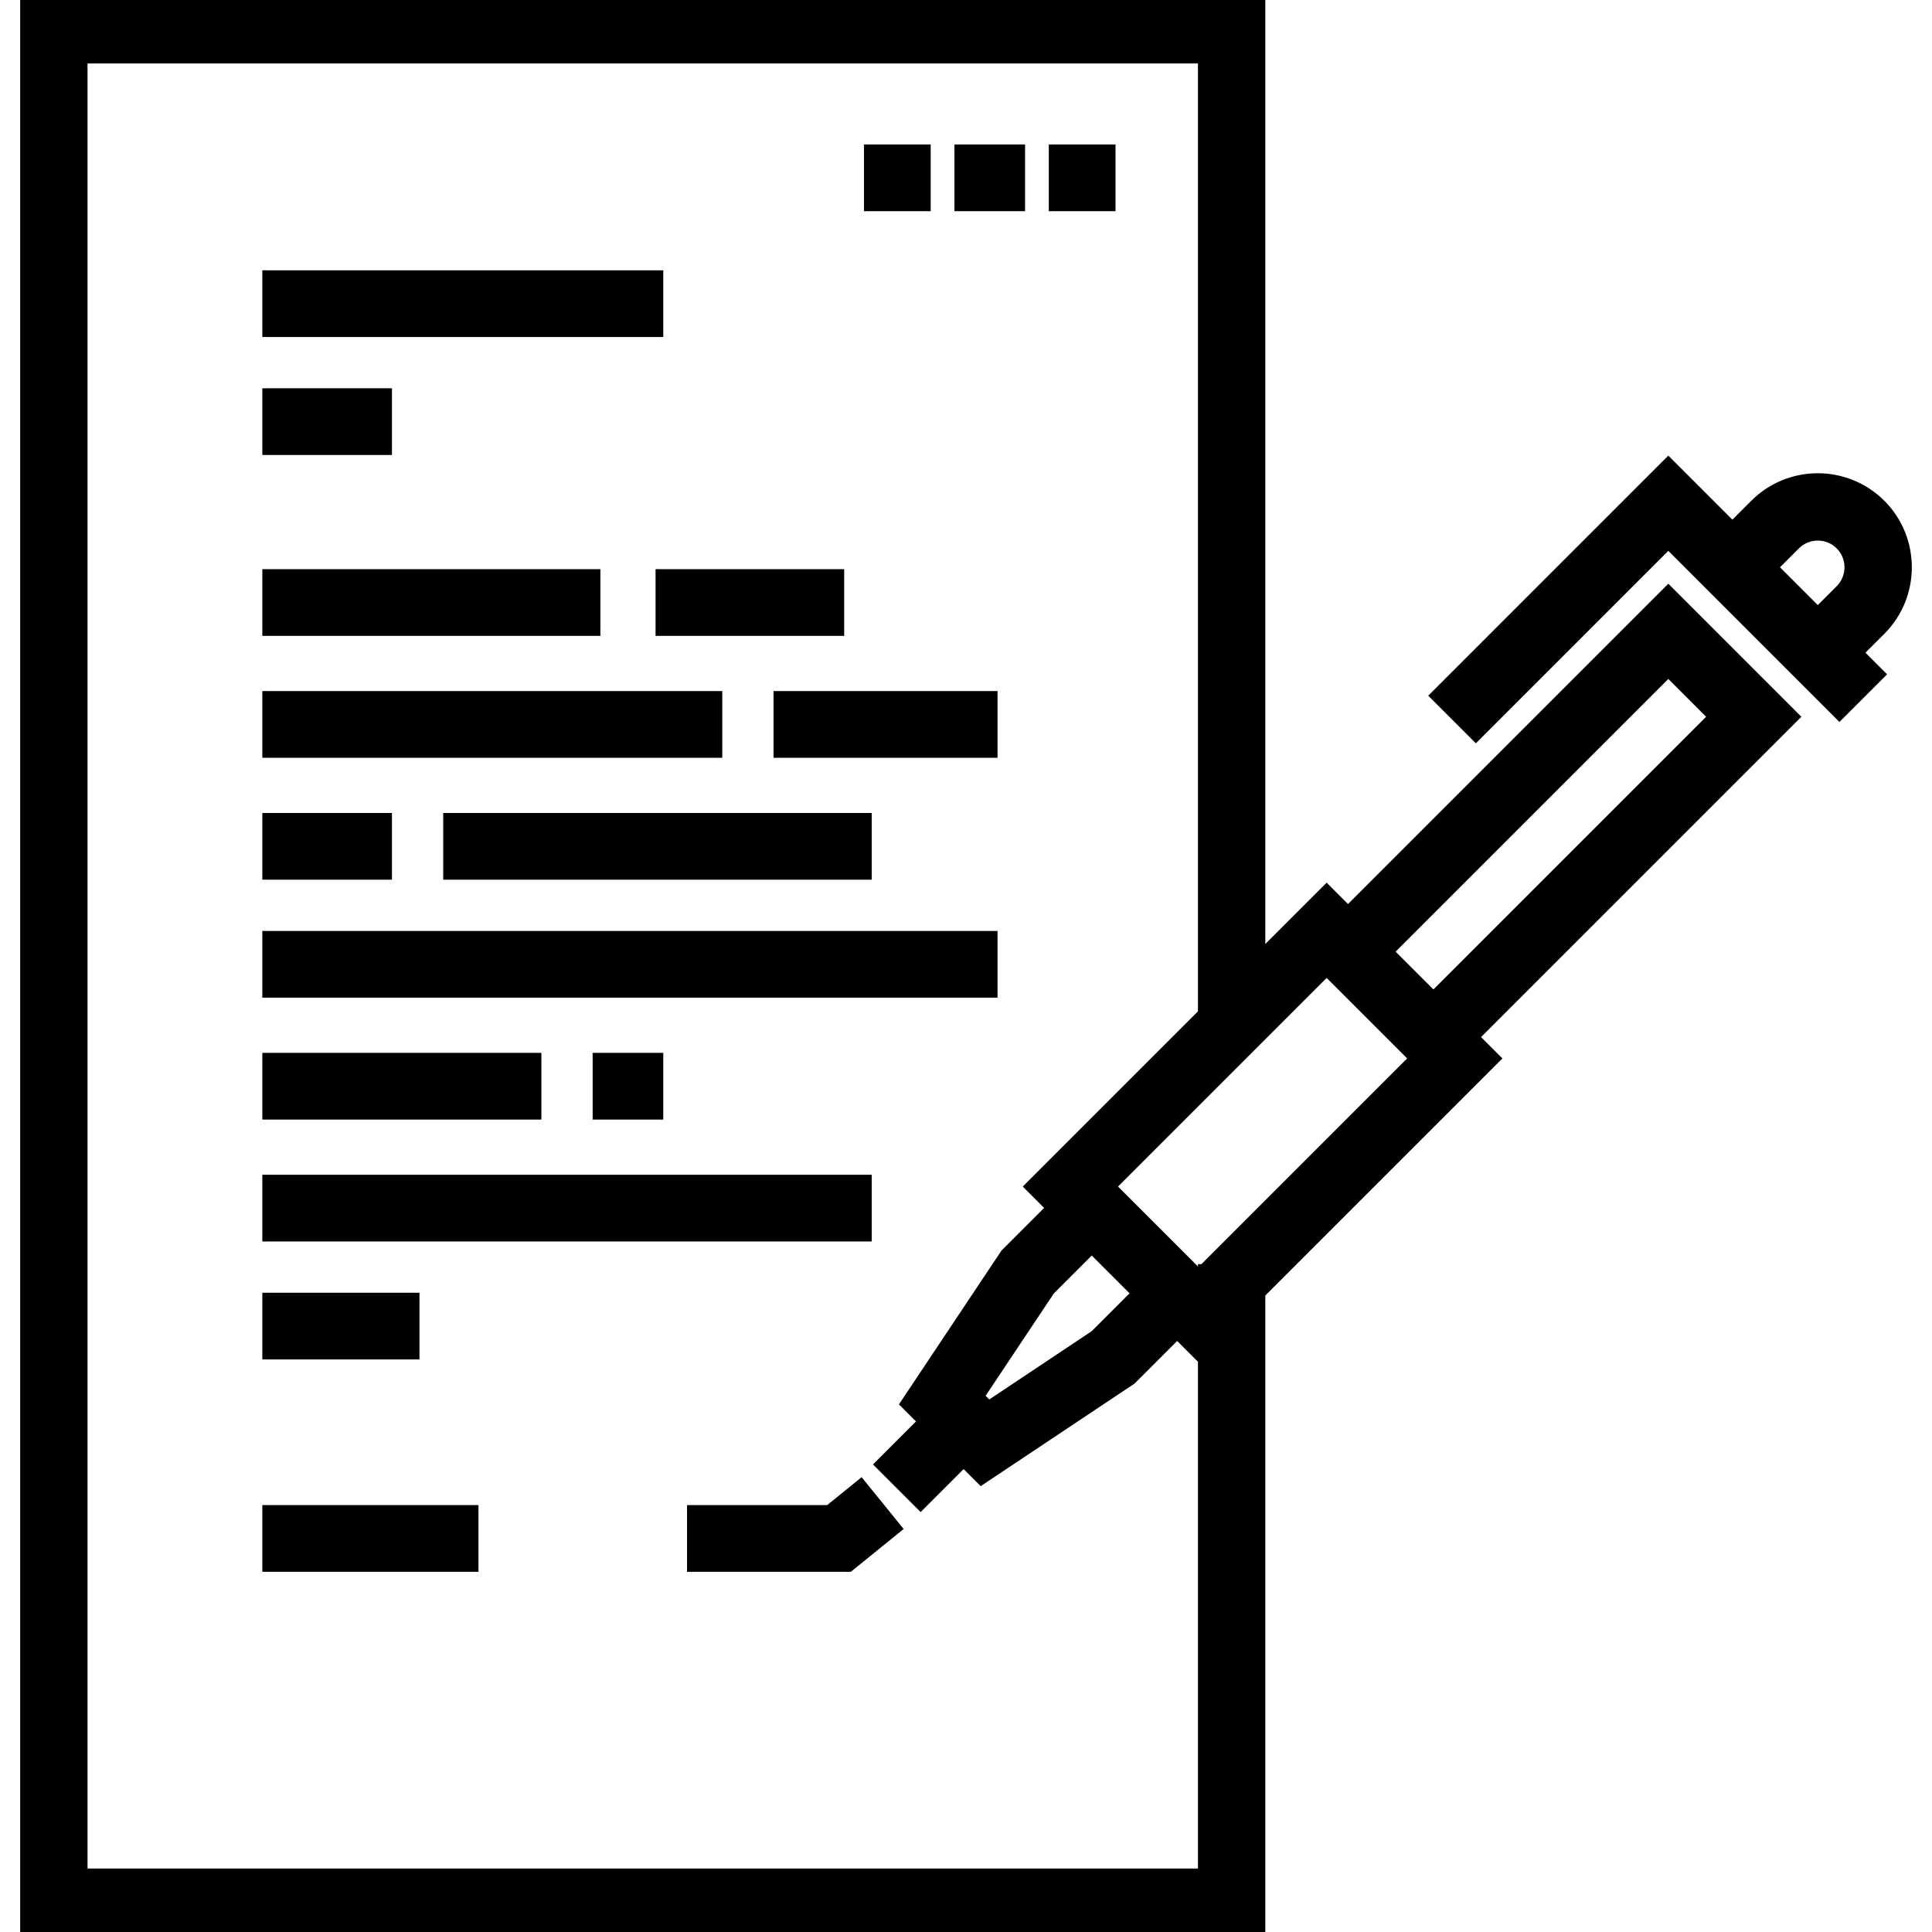 <!DOCTYPE svg PUBLIC "-//W3C//DTD SVG 1.1//EN" "http://www.w3.org/Graphics/SVG/1.1/DTD/svg11.dtd">
<!-- Uploaded to: SVG Repo, www.svgrepo.com, Transformed by: SVG Repo Mixer Tools -->
<svg fill="#000000" version="1.1" id="Layer_1" xmlns="http://www.w3.org/2000/svg" xmlns:xlink="http://www.w3.org/1999/xlink" viewBox="0 0 512 512" xml:space="preserve" width="256px" height="256px" stroke="#000000" stroke-width="2.048">
<g id="SVGRepo_bgCarrier" stroke-width="0"/>
<g id="SVGRepo_tracerCarrier" stroke-linecap="round" stroke-linejoin="round"/>
<g id="SVGRepo_iconCarrier"> <g> <g> <rect x="70.542" y="72.657" width="104.213" height="15.632"/> </g> </g> <g> <g> <rect x="229.987" y="39.31" width="15.632" height="15.632"/> </g> </g> <g> <g> <rect x="253.956" y="39.31" width="16.674" height="15.632"/> </g> </g> <g> <g> <rect x="278.967" y="39.31" width="15.632" height="15.632"/> </g> </g> <g> <g> <rect x="70.542" y="103.921" width="32.306" height="15.632"/> </g> </g> <g> <g> <rect x="70.542" y="151.859" width="87.539" height="15.632"/> </g> </g> <g> <g> <rect x="174.755" y="151.859" width="47.938" height="15.632"/> </g> </g> <g> <g> <rect x="70.542" y="184.165" width="119.845" height="15.632"/> </g> </g> <g> <g> <rect x="206.018" y="184.165" width="57.317" height="15.632"/> </g> </g> <g> <g> <rect x="70.542" y="216.471" width="32.306" height="15.632"/> </g> </g> <g> <g> <rect x="118.48" y="216.471" width="111.508" height="15.632"/> </g> </g> <g> <g> <rect x="70.542" y="247.735" width="192.794" height="15.632"/> </g> </g> <g> <g> <rect x="70.542" y="280.041" width="71.907" height="15.632"/> </g> </g> <g> <g> <rect x="158.08" y="280.041" width="16.674" height="15.632"/> </g> </g> <g> <g> <rect x="70.542" y="312.347" width="159.446" height="15.632"/> </g> </g> <g> <g> <rect x="70.542" y="399.886" width="55.233" height="15.632"/> </g> </g> <g> <g> <rect x="70.542" y="343.611" width="39.601" height="15.632"/> </g> </g> <g> <g> <path d="M498.641,133.431c-9.321-9.322-24.489-9.321-33.81-0.001l-5.732,5.732l-16.977-16.977l-62.178,62.179l11.175,11.174 l51.003-51.004l45.345,45.345l11.175-11.174l-5.732-5.732l5.732-5.732C507.962,157.919,507.962,142.752,498.641,133.431z M487.466,156.066l-5.731,5.732l-11.462-11.462l5.732-5.732c3.159-3.16,8.303-3.16,11.461,0 C490.626,147.765,490.626,152.906,487.466,156.066z"/> </g> </g> <g> <g> <path d="M475.934,189.95l-33.812-33.811l-84.887,84.887l-5.659-5.659l-17.281,17.281V0H6.368v512h327.928V342.904l62.409-62.409 l-5.659-5.659L475.934,189.95z M318.494,496.198L318.494,496.198H22.171V15.802h296.322V268.45l-46,46l5.659,5.659l-11.944,11.944 l-26.664,39.995l4.652,4.652l-11.391,11.39l11.175,11.174l11.39-11.39l4.653,4.653l39.995-26.663l11.944-11.944l5.66,5.66 l0.871-0.871V496.198z M289.326,331.282l11.462,11.462l-10.837,10.837l-27.914,18.61l-2.158-2.158l18.609-27.913L289.326,331.282z M318.821,336.032h-0.328v0.327l-0.871,0.871L294.84,314.45l56.736-56.736l22.781,22.781L318.821,336.032z M368.409,252.199 l73.713-73.713l11.462,11.462l-73.713,73.713L368.409,252.199z"/> </g> </g> <g> <g> <polygon points="228.191,392.907 219.583,399.887 183.095,399.887 183.095,415.519 225.123,415.519 238.037,405.049 "/> </g> </g> </g>
</svg>